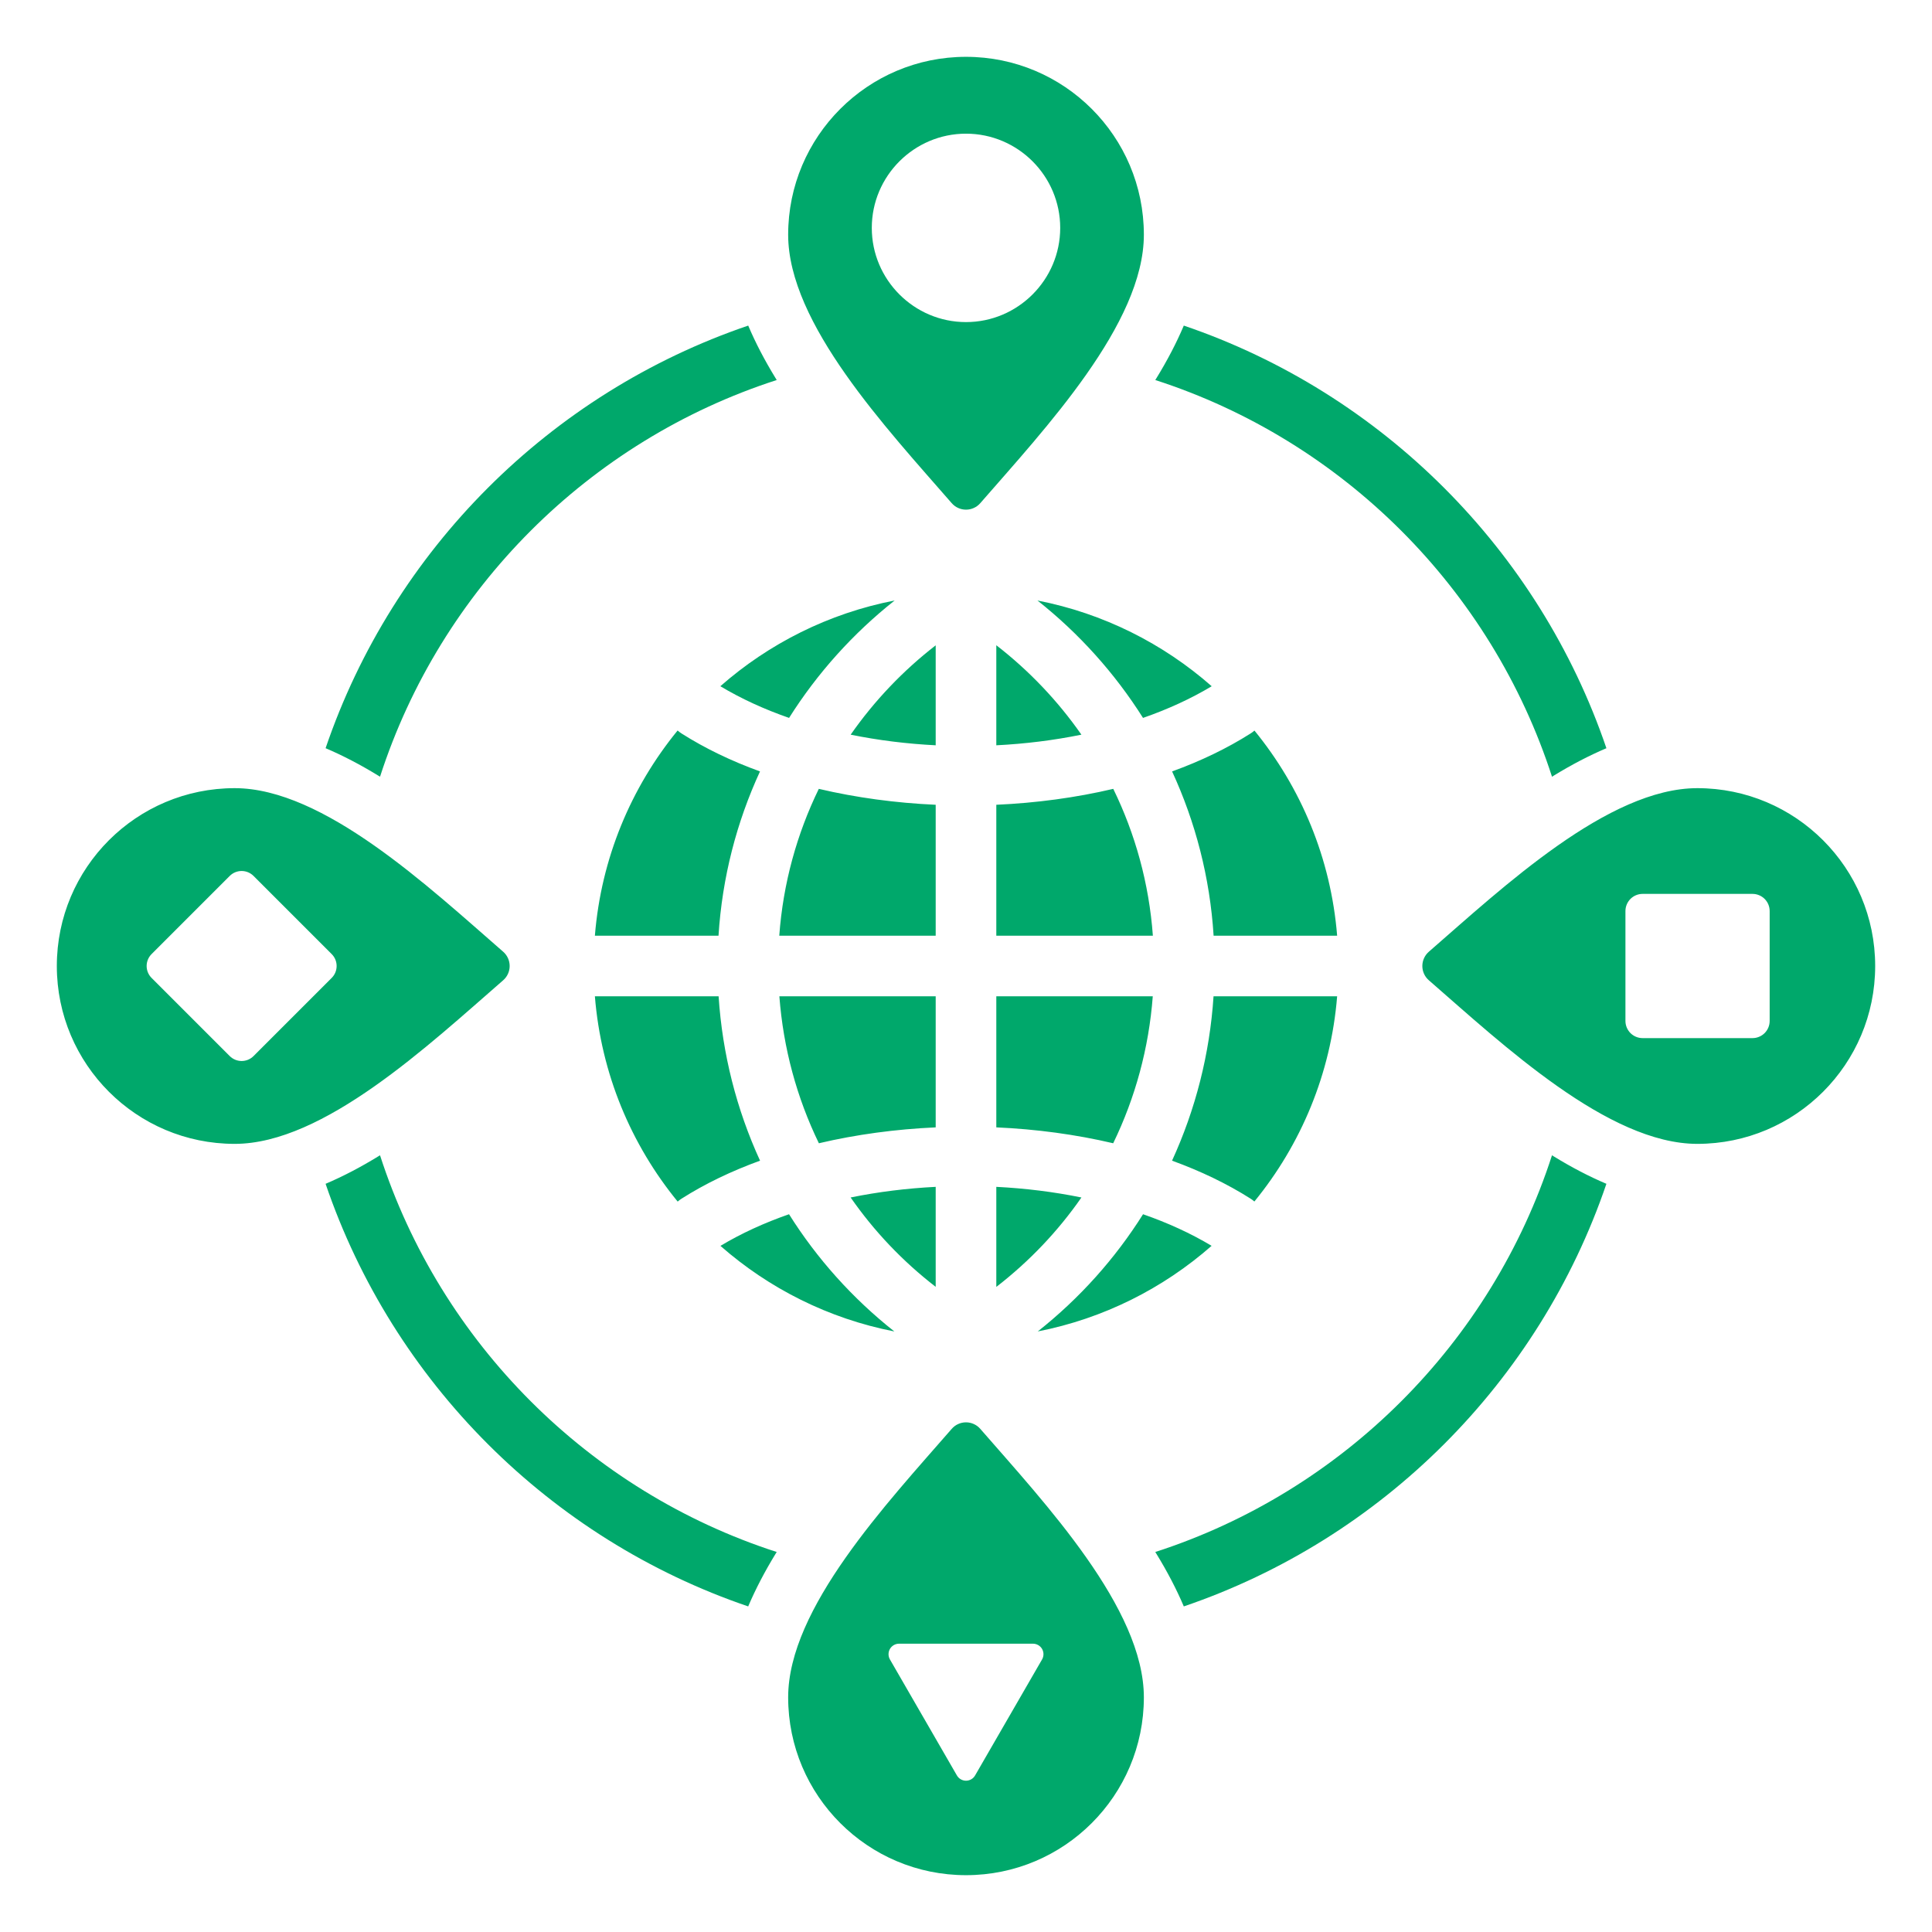 <svg width="80" height="80" viewBox="0 0 80 80" fill="none" xmlns="http://www.w3.org/2000/svg">
<path fill-rule="evenodd" clip-rule="evenodd" d="M24.633 38.745C24.891 35.535 26.134 32.602 28.058 30.249C28.109 30.293 28.163 30.334 28.222 30.372C29.2 30.993 30.294 31.517 31.47 31.943C30.504 34.037 29.904 36.332 29.752 38.745H24.633ZM29.828 28.415C31.839 26.648 34.314 25.396 37.045 24.865C35.328 26.224 33.846 27.869 32.674 29.727C31.65 29.371 30.692 28.933 29.828 28.415ZM42.96 24.866C45.691 25.397 48.164 26.649 50.174 28.416C49.31 28.934 48.353 29.371 47.33 29.727C46.157 27.869 44.676 26.225 42.96 24.866ZM51.944 30.251C53.867 32.605 55.109 35.536 55.368 38.745H50.253C50.101 36.332 49.5 34.037 48.534 31.943C49.71 31.517 50.805 30.993 51.783 30.372C51.841 30.335 51.895 30.295 51.944 30.251ZM55.368 41.255C55.109 44.465 53.866 47.398 51.941 49.752C51.893 49.709 51.84 49.669 51.783 49.633C50.804 49.012 49.708 48.488 48.532 48.061C49.502 45.946 50.093 43.645 50.25 41.255H55.368ZM50.17 51.587C48.164 53.349 45.696 54.599 42.972 55.132C44.709 53.757 46.177 52.114 47.331 50.279C48.352 50.634 49.308 51.07 50.17 51.587ZM37.033 55.133C34.308 54.601 31.839 53.352 29.832 51.589C30.694 51.071 31.65 50.635 32.672 50.279C33.826 52.114 35.294 53.758 37.033 55.133ZM28.061 49.755C26.135 47.401 24.891 44.466 24.633 41.255H29.756C29.912 43.645 30.502 45.946 31.472 48.061C30.296 48.488 29.2 49.012 28.222 49.634C28.164 49.67 28.11 49.711 28.061 49.755ZM33.905 32.665C35.457 33.03 37.092 33.25 38.745 33.324V38.745H32.268C32.425 36.58 32.998 34.527 33.905 32.665ZM38.745 26.722V30.861C37.549 30.8 36.365 30.654 35.224 30.421C36.204 29.017 37.393 27.768 38.745 26.722ZM44.779 30.421C43.637 30.654 42.452 30.801 41.255 30.861V26.718C42.608 27.766 43.798 29.015 44.779 30.421ZM47.738 38.745H41.255V33.324C42.909 33.25 44.546 33.03 46.098 32.665C47.007 34.526 47.58 36.58 47.738 38.745ZM46.095 47.34C44.544 46.975 42.908 46.755 41.255 46.682V41.255H47.734C47.572 43.399 47.009 45.458 46.095 47.34ZM41.255 53.288V49.145C42.452 49.205 43.638 49.352 44.78 49.585C43.812 50.977 42.627 52.228 41.255 53.288ZM35.223 49.585C36.364 49.352 37.549 49.205 38.745 49.145V53.285C37.373 52.226 36.19 50.976 35.223 49.585ZM32.272 41.255H38.745V46.682C37.093 46.756 35.459 46.975 33.908 47.34C32.995 45.458 32.433 43.399 32.272 41.255ZM13.482 30.981C16.276 22.775 22.775 16.276 30.982 13.482C31.287 14.202 31.666 14.925 32.105 15.642C32.124 15.673 32.143 15.704 32.162 15.736C24.391 18.247 18.247 24.391 15.736 32.162C15.704 32.142 15.673 32.123 15.642 32.104C14.925 31.666 14.202 31.287 13.482 30.981ZM49.019 13.482C57.225 16.276 63.724 22.775 66.518 30.982C65.798 31.287 65.075 31.666 64.358 32.105C64.327 32.124 64.296 32.143 64.265 32.162C61.753 24.391 55.609 18.247 47.838 15.736C47.858 15.704 47.877 15.673 47.896 15.642C48.335 14.925 48.714 14.202 49.019 13.482ZM66.518 49.019C63.724 57.225 57.225 63.724 49.019 66.518C48.713 65.798 48.334 65.075 47.895 64.358C47.877 64.327 47.857 64.296 47.838 64.265C55.609 61.753 61.753 55.609 64.265 47.838C64.296 47.858 64.327 47.877 64.358 47.896C65.075 48.335 65.798 48.714 66.518 49.019ZM30.981 66.518C22.775 63.724 16.276 57.225 13.482 49.019C14.202 48.713 14.925 48.334 15.642 47.895C15.673 47.877 15.704 47.857 15.736 47.838C18.247 55.609 24.391 61.753 32.162 64.265C32.142 64.296 32.123 64.327 32.104 64.358C31.666 65.075 31.287 65.798 30.981 66.518ZM40.594 20.832C40.445 21.005 40.228 21.104 40 21.104C39.772 21.104 39.555 21.005 39.406 20.832C36.72 17.744 32.636 13.401 32.636 9.718C32.636 5.651 35.934 2.353 40 2.353C44.068 2.353 47.365 5.651 47.365 9.718C47.365 13.401 43.281 17.744 40.594 20.832ZM40 13.337C42.148 13.337 43.901 11.585 43.901 9.436C43.901 7.287 42.148 5.535 40 5.535C37.851 5.535 36.099 7.287 36.099 9.436C36.099 11.585 37.851 13.337 40 13.337ZM59.169 40.594C58.995 40.445 58.896 40.228 58.896 40C58.896 39.772 58.996 39.555 59.169 39.406C62.256 36.72 66.599 32.636 70.283 32.636C74.349 32.636 77.647 35.934 77.647 40C77.647 44.068 74.349 47.365 70.283 47.365C66.599 47.365 62.256 43.281 59.169 40.594ZM72.567 37.014H68.017C67.828 37.014 67.648 37.089 67.514 37.222C67.381 37.356 67.306 37.536 67.306 37.725V42.275C67.306 42.464 67.381 42.644 67.514 42.778C67.648 42.911 67.828 42.986 68.017 42.986H72.567C72.755 42.986 72.936 42.911 73.07 42.778C73.203 42.644 73.278 42.464 73.278 42.275V37.725C73.278 37.536 73.203 37.356 73.07 37.222C72.936 37.089 72.755 37.014 72.567 37.014ZM39.406 59.169C39.555 58.995 39.772 58.896 40 58.896C40.228 58.896 40.445 58.996 40.594 59.169C43.28 62.256 47.365 66.599 47.365 70.283C47.365 74.349 44.067 77.647 40 77.647C35.932 77.647 32.636 74.349 32.636 70.283C32.636 66.599 36.719 62.256 39.406 59.169ZM39.624 73.518C39.701 73.652 39.845 73.735 40 73.735C40.155 73.735 40.299 73.652 40.376 73.518L43.15 68.714C43.227 68.579 43.227 68.414 43.15 68.279C43.072 68.145 42.929 68.062 42.774 68.062H37.226C37.071 68.062 36.928 68.145 36.85 68.279C36.773 68.414 36.773 68.579 36.85 68.714L39.624 73.518ZM20.832 39.406C21.005 39.555 21.104 39.772 21.104 40C21.104 40.228 21.005 40.445 20.832 40.594C17.744 43.28 13.401 47.365 9.718 47.365C5.651 47.365 2.353 44.067 2.353 40C2.353 35.932 5.651 32.636 9.718 32.636C13.401 32.636 17.744 36.719 20.832 39.406ZM9.512 36.271L6.276 39.507C6.004 39.779 6.004 40.221 6.276 40.493L9.512 43.729C9.785 44.002 10.226 44.002 10.499 43.729L13.735 40.493C14.007 40.221 14.007 39.779 13.735 39.507L10.499 36.271C10.226 35.998 9.785 35.998 9.512 36.271Z" fill="#00A86B"/>
</svg>
